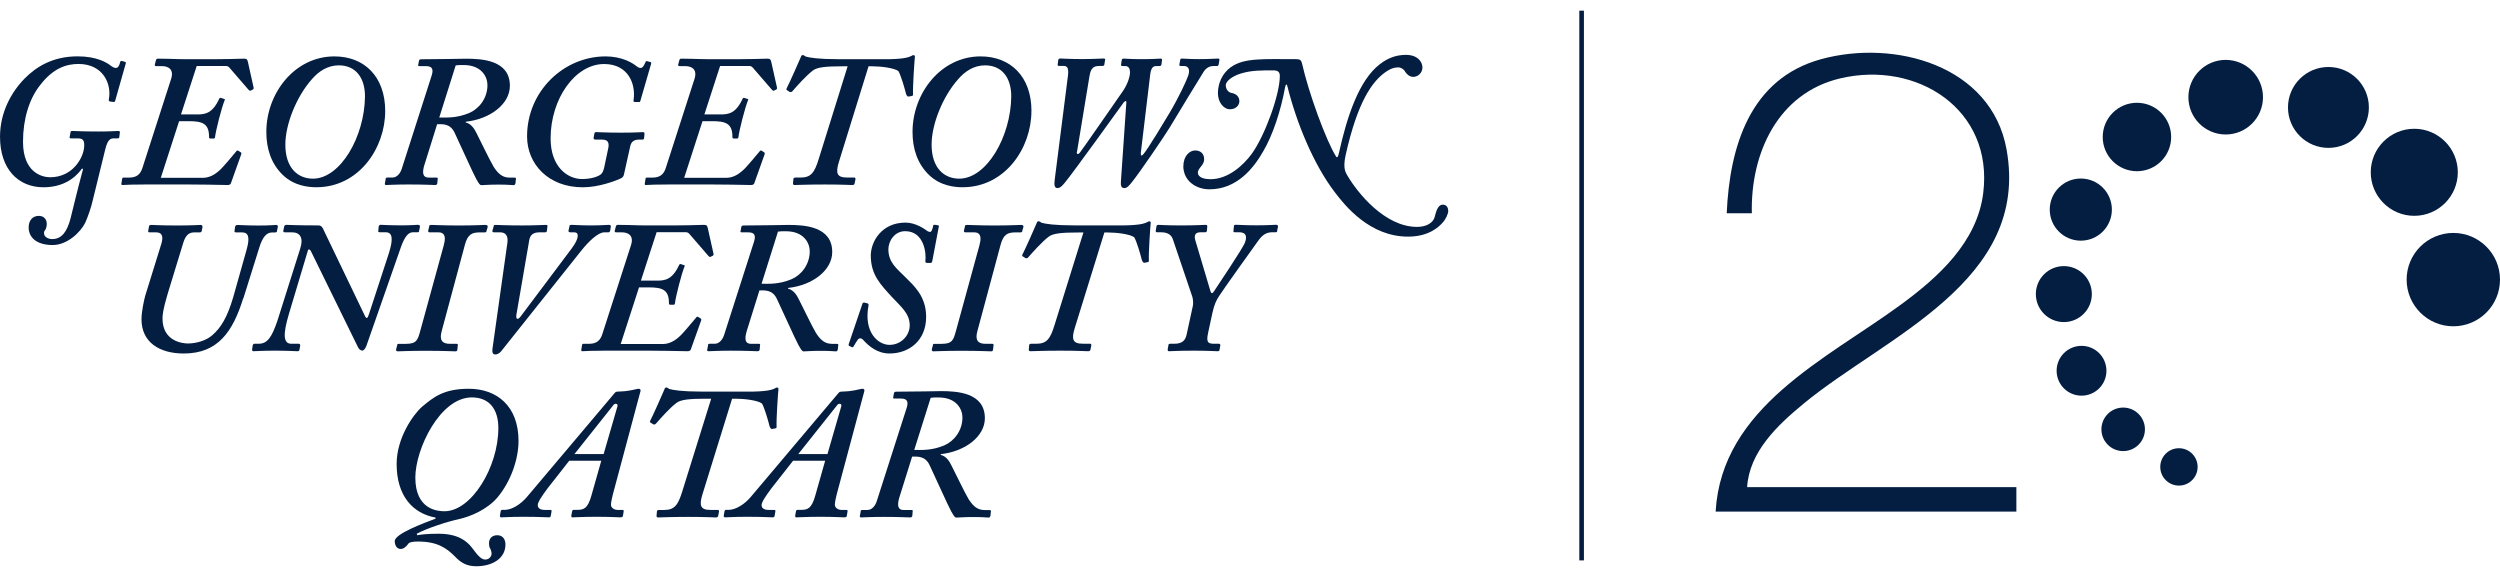 <svg xmlns="http://www.w3.org/2000/svg" width="156" height="36" viewBox="0 0 156 36" fill="none">
  <g clip-path="url(#clip0_483_1665)">
    <path d="M5.789 12.49C5.709 12.888 5.475 13.553 5.323 13.89C5.02 14.51 4.179 15.29 3.292 15.29C2.205 15.29 1.788 14.755 1.788 14.193C1.788 13.784 2.009 13.47 2.419 13.47C2.851 13.47 2.92 13.833 2.92 13.959C2.92 14.101 2.874 14.296 2.816 14.357C2.77 14.403 2.747 14.461 2.747 14.556C2.747 14.789 3.015 14.919 3.26 14.919C3.868 14.919 4.193 14.429 4.404 13.622C4.545 13.075 4.752 12.153 5.184 10.543L5.115 10.52C4.951 10.741 4.285 11.686 2.712 11.686C1.139 11.686 0.001 10.554 0.001 8.535C0.001 7.031 0.69 5.757 1.554 4.882C2.208 4.228 3.222 3.516 4.844 3.516C6.057 3.516 6.677 3.914 6.91 4.098C7.063 4.213 7.166 4.239 7.224 4.239C7.365 4.239 7.434 4.124 7.503 3.865C7.515 3.807 7.55 3.795 7.607 3.807L7.783 3.853C7.829 3.865 7.864 3.888 7.852 3.945L7.187 6.29C7.164 6.359 7.14 6.371 7.057 6.359L6.87 6.336C6.812 6.325 6.777 6.29 6.789 6.218C6.988 5.216 6.414 3.991 4.899 3.991C4.153 3.991 3.312 4.248 2.496 5.322C1.819 6.175 1.436 7.434 1.436 8.846C1.436 10.759 2.614 11.061 3.127 11.061C4.527 11.061 5.204 9.86 5.251 9.171C5.285 8.728 5.158 8.635 4.841 8.635H4.432C4.34 8.635 4.329 8.601 4.352 8.52L4.398 8.264C4.409 8.195 4.432 8.172 4.527 8.172C4.703 8.172 5.109 8.206 6.138 8.206C6.93 8.206 7.212 8.172 7.374 8.172C7.454 8.172 7.492 8.206 7.48 8.264L7.446 8.543C7.434 8.612 7.411 8.635 7.342 8.635H7.097C6.875 8.635 6.711 8.728 6.561 9.347L5.792 12.484L5.789 12.49Z" fill="#041E42"/>
    <path d="M15.029 9.502C15.052 9.526 15.075 9.549 15.052 9.632L14.444 11.335C14.398 11.522 14.326 11.545 14.188 11.545C14.096 11.545 13.617 11.534 12.952 11.522C12.287 11.511 11.448 11.511 10.642 11.511H9.126C8.763 11.511 8.426 11.522 8.158 11.522C7.902 11.534 7.714 11.545 7.645 11.545C7.588 11.545 7.565 11.522 7.576 11.453L7.622 11.15C7.634 11.104 7.657 11.081 7.703 11.081H8.077C8.544 11.081 8.777 10.848 8.893 10.462L10.679 4.919C10.878 4.288 10.457 4.127 10.108 4.127H9.734C9.676 4.127 9.642 4.081 9.665 4.009L9.734 3.752C9.757 3.683 9.78 3.66 9.875 3.66C9.944 3.66 10.224 3.671 10.552 3.671C10.889 3.683 11.275 3.694 11.555 3.694H12.396C13.237 3.694 13.877 3.694 14.344 3.683C14.81 3.671 15.09 3.66 15.219 3.66C15.407 3.66 15.43 3.706 15.476 3.893L15.824 5.458C15.84 5.511 15.824 5.555 15.778 5.587L15.637 5.656C15.591 5.679 15.568 5.656 15.496 5.587L14.306 4.21C14.237 4.141 14.165 4.118 14.096 4.118H12.275L11.295 7.14H12.298C12.799 7.14 13.255 7.082 13.675 6.172C13.698 6.126 13.721 6.103 13.767 6.103L13.978 6.172C14.024 6.172 14.047 6.218 14.024 6.241C13.836 6.685 13.465 8.131 13.416 8.575C13.393 8.644 13.37 8.644 13.324 8.644H13.113C13.044 8.621 13.044 8.598 13.044 8.529C13.044 7.687 12.601 7.561 11.762 7.561H11.177L10.034 11.096H12.647C13.044 11.096 13.37 10.92 13.672 10.652C13.929 10.442 14.56 9.649 14.747 9.439C14.77 9.393 14.816 9.37 14.888 9.416L15.029 9.508V9.502Z" fill="#041E42"/>
    <path d="M24.037 6.924C24.037 9.258 22.381 11.684 19.744 11.684C19.278 11.684 18.367 11.615 17.644 10.915C16.921 10.214 16.619 9.281 16.619 8.232C16.619 5.807 18.393 3.519 20.865 3.519C22.732 3.519 24.037 4.778 24.037 6.927V6.924ZM19.462 4.942C18.506 6.017 17.806 7.743 17.806 9.025C17.806 10.471 18.575 11.148 19.531 11.148C21.234 11.148 22.752 8.535 22.775 6.014C22.775 4.847 22.19 4.078 21.142 4.078C20.442 4.078 19.883 4.453 19.462 4.942Z" fill="#041E42"/>
    <path d="M26.496 10.24C26.297 10.871 26.427 11.082 26.753 11.082H27.242C27.311 11.082 27.334 11.128 27.311 11.174L27.288 11.453C27.265 11.522 27.219 11.545 27.147 11.545C27.006 11.545 26.493 11.511 25.491 11.511C24.675 11.511 24.232 11.545 24.09 11.545C24.021 11.545 23.998 11.499 24.021 11.427L24.067 11.171C24.067 11.102 24.09 11.079 24.186 11.079H24.488C24.767 11.079 24.978 10.822 25.07 10.531L26.937 4.709C27.055 4.334 26.983 4.127 26.588 4.127H26.191C26.099 4.127 26.076 4.104 26.099 4.035L26.145 3.79C26.168 3.721 26.191 3.698 26.309 3.698C27.522 3.698 28.735 3.663 29.063 3.663C30.066 3.663 31.817 3.744 31.817 5.354C31.817 6.498 30.581 7.431 29.063 7.596V7.642C29.438 7.734 29.622 8.085 29.74 8.319C29.809 8.437 30.604 10.093 30.803 10.407C31.117 10.897 31.397 11.084 31.817 11.084H32.12C32.189 11.084 32.212 11.13 32.189 11.203L32.166 11.436C32.143 11.505 32.12 11.554 32.051 11.554C31.932 11.554 31.748 11.519 31.117 11.519C30.44 11.519 30.23 11.554 30.043 11.554C29.924 11.554 29.878 11.436 29.717 11.168C29.553 10.889 28.527 8.601 28.386 8.322C28.107 7.679 27.594 7.751 27.277 7.751L26.496 10.249V10.24ZM27.407 7.333C27.873 7.333 28.481 7.38 29.273 7.054C29.881 6.798 30.417 6.144 30.417 5.305C30.417 4.815 30.069 4.058 28.925 4.058C28.714 4.058 28.576 4.058 28.435 4.081L27.409 7.336L27.407 7.333Z" fill="#041E42"/>
    <path d="M37.954 9.27C38.046 8.803 37.862 8.711 37.533 8.711H37.147C37.055 8.711 37.029 8.653 37.044 8.581L37.09 8.336C37.101 8.267 37.136 8.244 37.205 8.244C37.392 8.244 37.79 8.278 38.746 8.278C39.703 8.278 39.959 8.244 40.123 8.244C40.192 8.244 40.227 8.29 40.215 8.385L40.192 8.618C40.181 8.688 40.146 8.711 40.077 8.711H39.89C39.61 8.711 39.4 8.803 39.331 9.108L38.933 10.894C38.899 11.036 38.841 11.082 38.7 11.151C38.374 11.292 37.369 11.687 36.367 11.687C34.197 11.687 32.889 10.217 32.889 8.512C32.889 5.689 35.177 3.519 37.79 3.519C38.792 3.519 39.446 3.917 39.68 4.101C39.821 4.216 39.913 4.242 39.959 4.242C40.1 4.242 40.169 4.127 40.285 3.868C40.285 3.822 40.331 3.799 40.403 3.822L40.567 3.868C40.613 3.868 40.636 3.891 40.636 3.96L39.959 6.294C39.936 6.363 39.913 6.386 39.841 6.363H39.608C39.538 6.363 39.515 6.317 39.538 6.221C39.68 5.219 39.19 3.995 37.695 3.995C35.897 3.995 34.358 6.152 34.358 8.639C34.358 10.436 35.433 11.171 36.318 11.171C36.899 11.171 37.297 11.018 37.461 10.903C37.577 10.834 37.648 10.67 37.695 10.482L37.951 9.27H37.954Z" fill="#041E42"/>
    <path d="M47.688 9.502C47.711 9.526 47.734 9.549 47.711 9.632L47.103 11.335C47.057 11.522 46.985 11.545 46.847 11.545C46.754 11.545 46.276 11.534 45.611 11.522C44.945 11.511 44.107 11.511 43.3 11.511H41.785C41.422 11.511 41.085 11.522 40.817 11.522C40.56 11.534 40.373 11.545 40.304 11.545C40.246 11.545 40.223 11.522 40.235 11.453L40.281 11.15C40.292 11.104 40.316 11.081 40.362 11.081H40.736C41.203 11.081 41.436 10.848 41.551 10.462L43.338 4.919C43.536 4.288 43.116 4.127 42.767 4.127H42.393C42.335 4.127 42.3 4.081 42.324 4.009L42.393 3.752C42.416 3.683 42.439 3.66 42.534 3.66C42.603 3.66 42.882 3.671 43.211 3.671C43.548 3.683 43.934 3.694 44.213 3.694H45.055C45.896 3.694 46.535 3.694 47.002 3.683C47.469 3.671 47.748 3.66 47.878 3.66C48.065 3.66 48.088 3.706 48.134 3.893L48.483 5.458C48.498 5.511 48.483 5.555 48.437 5.587L48.296 5.656C48.25 5.679 48.227 5.656 48.155 5.587L46.965 4.21C46.896 4.141 46.824 4.118 46.754 4.118H44.934L43.954 7.14H44.957C45.458 7.14 45.913 7.082 46.334 6.172C46.357 6.126 46.38 6.103 46.426 6.103L46.636 6.172C46.682 6.172 46.705 6.218 46.682 6.241C46.495 6.685 46.123 8.131 46.075 8.575C46.051 8.644 46.028 8.644 45.982 8.644H45.772C45.703 8.621 45.703 8.598 45.703 8.529C45.703 7.687 45.259 7.561 44.421 7.561H43.836L42.692 11.096H45.305C45.703 11.096 46.028 10.92 46.331 10.652C46.587 10.442 47.218 9.649 47.406 9.439C47.429 9.393 47.475 9.37 47.547 9.416L47.688 9.508V9.502Z" fill="#041E42"/>
    <path d="M55.2 3.696C56.248 3.696 56.669 3.604 56.879 3.486C56.925 3.463 56.949 3.44 56.998 3.44C57.047 3.44 57.09 3.463 57.09 3.532C57.067 3.719 56.949 5.422 56.974 5.888C56.974 5.957 56.951 5.981 56.882 5.992L56.695 6.027C56.626 6.027 56.577 5.981 56.531 5.839C56.439 5.465 56.228 4.742 56.064 4.439C55.808 4.24 54.967 4.137 54.431 4.137H54.197L52.353 10.086C52.12 10.82 52.235 11.077 52.843 11.077H53.31C53.367 11.077 53.391 11.123 53.379 11.195L53.333 11.428C53.321 11.509 53.275 11.546 53.192 11.546C53.028 11.546 52.561 11.512 51.466 11.512C50.371 11.512 49.703 11.546 49.588 11.546C49.507 11.546 49.47 11.5 49.484 11.428L49.507 11.172C49.519 11.103 49.553 11.08 49.648 11.08H49.951C50.605 11.08 50.827 10.777 51.094 9.902L52.892 4.137H52.59C51.515 4.137 51.002 4.194 50.734 4.393C50.325 4.696 49.72 5.373 49.438 5.701C49.392 5.747 49.346 5.747 49.297 5.747L49.109 5.629C49.063 5.606 49.063 5.56 49.086 5.514C49.228 5.257 49.951 3.624 49.974 3.555C49.997 3.486 50.02 3.437 50.089 3.437C50.135 3.437 50.181 3.46 50.276 3.529C50.51 3.598 51.069 3.693 52.281 3.693H55.197L55.2 3.696Z" fill="#041E42"/>
    <path d="M64.361 6.924C64.361 9.258 62.704 11.684 60.068 11.684C59.602 11.684 58.691 11.615 57.968 10.915C57.245 10.214 56.942 9.281 56.942 8.232C56.942 5.807 58.717 3.519 61.189 3.519C63.056 3.519 64.364 4.778 64.364 6.927L64.361 6.924ZM59.789 4.942C58.832 6.017 58.132 7.743 58.132 9.025C58.132 10.471 58.901 11.148 59.858 11.148C61.561 11.148 63.079 8.535 63.102 6.014C63.102 4.847 62.52 4.078 61.468 4.078C60.768 4.078 60.209 4.453 59.789 4.942Z" fill="#041E42"/>
    <path d="M67.196 9.48C67.173 9.621 67.265 9.667 67.383 9.526C67.453 9.457 70.043 5.723 70.091 5.651C70.371 5.23 70.512 4.764 70.512 4.519C70.512 4.274 70.42 4.121 70.21 4.121H70.045C69.976 4.121 69.953 4.098 69.953 4.04L69.999 3.726C70.022 3.68 70.045 3.657 70.141 3.657C70.256 3.657 70.561 3.692 71.284 3.692C71.961 3.692 72.264 3.657 72.405 3.657C72.497 3.657 72.52 3.68 72.509 3.749L72.474 4.029C72.451 4.098 72.428 4.121 72.333 4.121H72.146C71.935 4.121 71.82 4.262 71.771 4.668L71.189 9.523C71.166 9.733 71.235 9.756 71.353 9.615C71.587 9.359 72.73 7.469 72.964 7.071C73.523 6.138 74.038 5.04 74.142 4.726C74.249 4.424 74.223 4.118 73.874 4.118H73.687C73.618 4.118 73.569 4.095 73.595 4.014L73.641 3.77C73.641 3.677 73.687 3.654 73.759 3.654C73.923 3.654 74.203 3.689 74.808 3.689C75.508 3.689 75.81 3.654 75.974 3.654C76.067 3.654 76.104 3.677 76.093 3.735L76.046 4.026C76.023 4.095 76 4.118 75.954 4.118H75.744C75.534 4.118 75.323 4.187 75.136 4.432C75.021 4.596 73.269 7.489 72.99 7.956C72.664 8.491 71.134 10.744 70.633 11.364C70.48 11.551 70.342 11.738 70.155 11.738C69.968 11.738 69.921 11.574 69.945 11.318L70.282 6.417C70.305 6.276 70.213 6.276 70.117 6.394C69.999 6.558 66.85 10.932 66.418 11.433C66.277 11.597 66.162 11.735 65.975 11.735C65.822 11.735 65.764 11.571 65.81 11.246L66.64 4.723C66.686 4.326 66.64 4.115 66.384 4.115H66.104C66.012 4.115 65.989 4.092 66.001 4.012L66.035 3.744C66.058 3.675 66.081 3.651 66.176 3.651C66.294 3.651 66.761 3.686 67.53 3.686C68.253 3.686 68.697 3.651 68.838 3.651C68.956 3.651 68.979 3.675 68.956 3.755L68.91 4.023C68.91 4.069 68.887 4.115 68.792 4.115H68.605C68.23 4.115 68.069 4.256 67.986 4.735L67.205 9.471L67.196 9.48Z" fill="#041E42"/>
    <path d="M73.846 10.344C73.846 9.713 74.255 9.388 74.569 9.388C74.883 9.388 75.139 9.552 75.139 9.946C75.139 10.284 74.814 10.448 74.753 10.704C74.707 10.926 74.883 11.182 75.534 11.182C76.654 11.182 77.599 10.295 78.112 9.595C78.942 8.44 79.861 5.896 79.861 4.741C79.861 4.473 79.72 4.392 79.463 4.392C78.752 4.392 78.086 4.38 77.421 4.591C76.943 4.732 76.487 5.046 76.487 5.325C76.487 5.467 76.568 5.723 76.813 5.792C77.176 5.85 77.337 6.06 77.337 6.316C77.337 6.573 77.115 6.818 76.755 6.818C76.346 6.818 75.998 6.374 75.998 5.815C75.998 5.219 76.254 4.591 76.801 4.193C77.643 3.597 78.809 3.692 80.91 3.692C81.132 3.692 81.201 3.773 81.247 3.96C81.644 5.746 82.728 8.731 83.359 9.748C83.439 9.889 83.5 9.782 83.546 9.56C84.058 7.25 84.805 5 86.101 4.006C86.698 3.539 87.256 3.424 87.735 3.424C88.435 3.424 88.76 3.833 88.76 4.216C88.76 4.542 88.481 4.798 88.19 4.798C87.945 4.798 87.769 4.611 87.677 4.473C87.619 4.331 87.421 4.205 87.256 4.205C87.035 4.205 86.801 4.251 86.427 4.519C85.623 5.101 84.713 6.339 83.966 9.687C83.779 10.54 83.978 10.785 84.096 10.984C84.692 11.998 86.395 14.158 88.423 14.158C89.019 14.158 89.437 13.902 89.532 13.516C89.65 13.003 89.8 12.77 90.034 12.77C90.29 12.77 90.371 12.992 90.371 13.167C90.371 13.32 90.23 13.669 90.022 13.89C89.823 14.112 89.207 14.766 87.864 14.766C85.496 14.766 83.966 12.888 83.278 11.977C81.958 10.24 80.898 7.662 80.325 5.351C80.302 5.248 80.233 5.236 80.195 5.42C79.927 6.901 79.426 8.42 78.83 9.434C78.222 10.508 77.173 11.813 75.47 11.813C74.641 11.813 73.837 11.3 73.837 10.344H73.846Z" fill="#041E42"/>
    <path d="M15.176 18.616C14.533 20.681 13.611 22.059 11.465 22.059C9.95 22.059 8.829 21.358 8.829 19.924C8.829 19.434 8.993 18.711 9.062 18.454L10.065 15.222C10.229 14.686 10.065 14.499 9.739 14.499H9.319C9.273 14.499 9.227 14.476 9.25 14.407L9.296 14.127C9.319 14.058 9.342 14.035 9.46 14.035C9.601 14.035 9.996 14.07 11.07 14.07C12.004 14.07 12.402 14.035 12.517 14.035C12.609 14.035 12.635 14.081 12.635 14.176L12.589 14.41C12.577 14.456 12.543 14.502 12.471 14.502H12.145C11.912 14.502 11.621 14.548 11.445 15.121L10.489 18.247C10.419 18.503 10.14 19.368 10.14 19.869C10.14 21.292 11.376 21.433 11.727 21.433C12.263 21.433 12.871 21.246 13.243 20.921C13.779 20.454 14.176 19.823 14.551 18.552L15.392 15.565C15.614 14.784 15.484 14.502 15.113 14.502H14.738C14.646 14.502 14.62 14.456 14.634 14.41L14.669 14.153C14.692 14.084 14.715 14.038 14.833 14.038C14.974 14.038 15.415 14.073 16.164 14.073C16.841 14.073 17.097 14.038 17.213 14.038C17.328 14.038 17.354 14.084 17.331 14.179L17.285 14.413C17.285 14.459 17.262 14.505 17.167 14.505H16.979C16.605 14.505 16.371 14.842 16.187 15.427L15.184 18.625L15.176 18.616Z" fill="#041E42"/>
    <path d="M19.388 15.65C19.319 15.534 19.224 15.534 19.201 15.673L18.034 19.571C17.636 20.902 17.685 21.449 18.175 21.449H18.619C18.711 21.449 18.734 21.495 18.734 21.567L18.688 21.812C18.665 21.893 18.665 21.916 18.547 21.916C18.428 21.916 17.939 21.881 17.146 21.881C16.354 21.881 15.957 21.916 15.815 21.916C15.746 21.916 15.723 21.87 15.735 21.786L15.769 21.541C15.792 21.495 15.815 21.449 15.887 21.449H16.144C16.68 21.449 16.959 21.052 17.311 20.014L18.734 15.511C18.956 14.823 18.711 14.497 18.221 14.497H17.777C17.685 14.497 17.659 14.451 17.685 14.356L17.731 14.146C17.754 14.077 17.777 14.031 17.872 14.031C18.014 14.031 18.48 14.065 19.855 14.065C20.065 14.065 20.134 14.206 20.203 14.368L22.793 19.758C22.885 19.899 22.934 19.876 23.026 19.594L24.262 15.814C24.565 14.869 24.473 14.494 24.075 14.494H23.727C23.608 14.494 23.585 14.471 23.608 14.376L23.631 14.12C23.654 14.074 23.678 14.028 23.75 14.028C23.891 14.028 24.262 14.062 25.081 14.062C25.689 14.062 25.922 14.028 26.083 14.028C26.198 14.028 26.224 14.097 26.198 14.192L26.152 14.402C26.152 14.471 26.129 14.494 26.06 14.494H25.758C25.478 14.494 25.245 14.774 25.011 15.439L22.865 21.576C22.796 21.763 22.701 21.855 22.632 21.878C22.514 21.878 22.398 21.809 22.329 21.645L19.388 15.647V15.65Z" fill="#041E42"/>
    <path d="M27.697 15.268C27.861 14.686 27.674 14.499 27.371 14.499H26.835C26.743 14.499 26.717 14.476 26.717 14.407L26.786 14.104C26.786 14.058 26.832 14.035 26.927 14.035C27.069 14.035 27.697 14.07 28.63 14.07C29.633 14.07 30.122 14.035 30.287 14.035C30.402 14.035 30.451 14.081 30.428 14.176L30.359 14.41C30.359 14.456 30.336 14.502 30.243 14.502H29.941C29.451 14.502 29.183 14.617 29.008 15.283L27.561 20.661C27.409 21.22 27.584 21.454 28.074 21.454H28.495C28.564 21.454 28.587 21.5 28.564 21.572L28.541 21.805C28.518 21.897 28.518 21.923 28.4 21.923C28.258 21.923 27.723 21.889 26.533 21.889C25.553 21.889 24.945 21.923 24.807 21.923C24.738 21.923 24.715 21.877 24.715 21.805L24.784 21.549C24.784 21.48 24.807 21.456 24.876 21.456H25.32C25.997 21.456 26.066 21.223 26.23 20.627L27.7 15.271L27.697 15.268Z" fill="#041E42"/>
    <path d="M35.698 15.466C36.118 14.907 36.164 14.498 35.839 14.498H35.606C35.487 14.498 35.464 14.451 35.476 14.38L35.534 14.123C35.534 14.054 35.557 14.031 35.675 14.031C35.839 14.031 36.234 14.066 36.865 14.066C37.542 14.066 37.844 14.031 37.985 14.031C38.1 14.031 38.126 14.077 38.115 14.135L38.08 14.38C38.057 14.449 38.034 14.498 37.965 14.498H37.709C37.311 14.498 36.718 15.08 36.262 15.653L31.281 21.907C31.212 22 31.071 22.118 30.907 22.118C30.72 22.118 30.696 21.953 30.742 21.674L31.664 15.129C31.71 14.78 31.595 14.498 31.221 14.498H30.846C30.754 14.498 30.705 14.475 30.728 14.394L30.797 14.149C30.82 14.057 30.82 14.034 30.915 14.034C31.08 14.034 31.569 14.068 32.572 14.068C33.413 14.068 33.903 14.034 34.041 14.034C34.159 14.034 34.182 14.057 34.159 14.137L34.125 14.405C34.113 14.475 34.09 14.498 33.995 14.498H33.67C33.295 14.498 33.088 14.639 33.027 14.976L32.223 19.643C32.177 19.945 32.316 19.968 32.48 19.758L35.701 15.466H35.698Z" fill="#041E42"/>
    <path d="M43.727 19.873C43.75 19.896 43.773 19.92 43.75 20.003L43.142 21.706C43.096 21.893 43.024 21.916 42.886 21.916C42.794 21.916 42.315 21.904 41.65 21.893C40.984 21.881 40.146 21.881 39.339 21.881H37.824C37.464 21.881 37.124 21.893 36.856 21.893C36.599 21.904 36.412 21.916 36.343 21.916C36.285 21.916 36.262 21.893 36.274 21.824L36.32 21.521C36.331 21.475 36.355 21.452 36.401 21.452H36.775C37.242 21.452 37.475 21.219 37.59 20.833L39.377 15.29C39.575 14.659 39.155 14.498 38.806 14.498H38.432C38.374 14.498 38.34 14.451 38.363 14.38L38.432 14.123C38.455 14.054 38.478 14.031 38.573 14.031C38.642 14.031 38.922 14.042 39.25 14.042C39.587 14.054 39.973 14.066 40.252 14.066H41.094C41.935 14.066 42.575 14.066 43.041 14.054C43.508 14.042 43.787 14.031 43.917 14.031C44.104 14.031 44.127 14.077 44.173 14.264L44.522 15.829C44.537 15.882 44.522 15.926 44.476 15.958L44.335 16.027C44.289 16.05 44.266 16.027 44.194 15.958L43.004 14.581C42.935 14.512 42.863 14.489 42.794 14.489H40.973L39.993 17.511H40.996C41.497 17.511 41.952 17.453 42.373 16.543C42.396 16.497 42.419 16.474 42.465 16.474L42.675 16.543C42.721 16.543 42.745 16.589 42.721 16.612C42.534 17.056 42.163 18.502 42.114 18.946C42.09 19.015 42.068 19.015 42.021 19.015H41.811C41.742 18.992 41.742 18.969 41.742 18.9C41.742 18.058 41.298 17.932 40.457 17.932H39.875L38.731 21.467H41.344C41.742 21.467 42.068 21.291 42.37 21.023C42.626 20.813 43.257 20.02 43.445 19.81C43.468 19.764 43.514 19.741 43.586 19.787L43.727 19.879V19.873Z" fill="#041E42"/>
    <path d="M46.61 20.612C46.411 21.243 46.541 21.454 46.867 21.454H47.356C47.426 21.454 47.449 21.5 47.426 21.546L47.403 21.825C47.38 21.894 47.334 21.917 47.261 21.917C47.12 21.917 46.608 21.883 45.605 21.883C44.79 21.883 44.346 21.917 44.205 21.917C44.136 21.917 44.112 21.871 44.136 21.799L44.182 21.543C44.182 21.474 44.205 21.451 44.297 21.451H44.599C44.879 21.451 45.089 21.194 45.184 20.903L47.051 15.081C47.169 14.706 47.097 14.499 46.703 14.499H46.305C46.213 14.499 46.187 14.476 46.213 14.407L46.259 14.162C46.282 14.093 46.305 14.07 46.423 14.07C47.636 14.07 48.849 14.035 49.177 14.035C50.18 14.035 51.931 14.116 51.931 15.726C51.931 16.87 50.696 17.803 49.177 17.968V18.014C49.552 18.106 49.736 18.457 49.854 18.691C49.923 18.809 50.719 20.465 50.917 20.779C51.231 21.269 51.514 21.456 51.931 21.456H52.234C52.303 21.456 52.326 21.503 52.303 21.575L52.28 21.808C52.257 21.877 52.234 21.926 52.162 21.926C52.047 21.926 51.859 21.892 51.228 21.892C50.551 21.892 50.341 21.926 50.154 21.926C50.036 21.926 49.99 21.808 49.828 21.54C49.664 21.261 48.639 18.973 48.497 18.694C48.218 18.051 47.705 18.123 47.388 18.123L46.608 20.621L46.61 20.612ZM47.518 17.706C47.984 17.706 48.592 17.752 49.385 17.426C49.993 17.17 50.528 16.516 50.528 15.677C50.528 15.188 50.18 14.43 49.036 14.43C48.826 14.43 48.688 14.43 48.546 14.453L47.521 17.708L47.518 17.706Z" fill="#041E42"/>
    <path d="M58.16 16.339C58.137 16.385 58.114 16.408 58.068 16.408H57.858C57.765 16.408 57.742 16.362 57.742 16.293C57.811 15.826 57.673 14.426 56.483 14.426C55.806 14.426 55.435 15.057 55.435 15.558C55.435 16.374 55.947 16.748 56.483 17.284C57.019 17.82 57.791 18.474 57.791 19.77C57.791 21.263 56.717 22.058 55.504 22.058C54.758 22.058 54.219 21.614 53.847 21.194C53.732 21.075 53.614 21.101 53.545 21.17C53.476 21.263 53.357 21.45 53.265 21.614C53.242 21.66 53.219 21.683 53.147 21.66L53.006 21.591C52.96 21.576 52.944 21.536 52.96 21.473L53.824 18.929C53.847 18.883 53.87 18.883 53.942 18.883L54.13 18.929C54.176 18.952 54.199 18.975 54.199 19.044C53.873 20.724 54.783 21.519 55.507 21.519C56.23 21.519 56.766 20.937 56.766 20.295C56.766 19.549 56.184 19.105 55.668 18.546C54.945 17.754 54.337 17.146 54.337 15.944C54.337 15.103 54.991 13.89 56.506 13.89C57.137 13.89 57.696 14.288 57.883 14.426C57.929 14.449 57.976 14.472 58.048 14.472C58.12 14.472 58.189 14.308 58.235 14.075C58.235 14.028 58.258 14.028 58.353 14.028L58.494 14.052C58.563 14.052 58.586 14.075 58.586 14.121L58.166 16.336L58.16 16.339Z" fill="#041E42"/>
    <path d="M61.124 15.268C61.289 14.686 61.101 14.499 60.799 14.499H60.263C60.171 14.499 60.148 14.476 60.148 14.407L60.217 14.104C60.217 14.058 60.263 14.035 60.358 14.035C60.499 14.035 61.127 14.07 62.061 14.07C63.063 14.07 63.553 14.035 63.717 14.035C63.835 14.035 63.881 14.081 63.858 14.176L63.789 14.41C63.789 14.456 63.766 14.502 63.671 14.502H63.369C62.879 14.502 62.611 14.617 62.435 15.283L60.989 20.661C60.836 21.22 61.012 21.454 61.502 21.454H61.922C61.992 21.454 62.015 21.5 61.992 21.572L61.968 21.805C61.945 21.897 61.945 21.923 61.827 21.923C61.686 21.923 61.15 21.889 59.961 21.889C58.981 21.889 58.373 21.923 58.235 21.923C58.166 21.923 58.143 21.877 58.143 21.805L58.212 21.549C58.212 21.48 58.235 21.456 58.304 21.456H58.748C59.425 21.456 59.494 21.223 59.658 20.627L61.127 15.271L61.124 15.268Z" fill="#041E42"/>
    <path d="M69.918 14.066C70.967 14.066 71.388 13.974 71.598 13.856C71.644 13.833 71.667 13.809 71.713 13.809C71.759 13.809 71.805 13.833 71.805 13.902C71.782 14.089 71.664 15.792 71.69 16.258C71.69 16.328 71.667 16.351 71.598 16.362L71.411 16.397C71.342 16.397 71.296 16.351 71.247 16.209C71.154 15.835 70.944 15.112 70.78 14.809C70.523 14.61 69.682 14.507 69.146 14.507H68.913L67.069 20.456C66.836 21.191 66.951 21.447 67.559 21.447H68.026C68.083 21.447 68.106 21.493 68.095 21.565L68.049 21.798C68.037 21.879 67.991 21.916 67.908 21.916C67.743 21.916 67.277 21.882 66.182 21.882C65.087 21.882 64.419 21.916 64.303 21.916C64.223 21.916 64.185 21.87 64.197 21.798L64.22 21.542C64.231 21.473 64.266 21.45 64.361 21.45H64.664C65.318 21.45 65.539 21.147 65.807 20.271L67.605 14.507H67.303C66.228 14.507 65.715 14.564 65.447 14.763C65.038 15.066 64.433 15.743 64.151 16.071C64.105 16.117 64.059 16.117 64.01 16.117L63.822 15.999C63.776 15.976 63.776 15.93 63.799 15.884C63.941 15.627 64.664 13.994 64.687 13.925C64.71 13.856 64.733 13.807 64.805 13.807C64.851 13.807 64.897 13.83 64.992 13.899C65.225 13.968 65.784 14.063 67 14.063H69.916L69.918 14.066Z" fill="#041E42"/>
    <path d="M75.381 20.796C75.252 21.404 75.404 21.45 75.802 21.45H76.058C76.127 21.45 76.15 21.496 76.15 21.542L76.104 21.798C76.104 21.868 76.081 21.917 75.986 21.917C75.799 21.917 75.427 21.882 74.494 21.882C73.445 21.882 73.094 21.917 72.956 21.917C72.886 21.917 72.863 21.893 72.863 21.798L72.909 21.542C72.909 21.496 72.933 21.45 73.025 21.45H73.281C73.817 21.45 73.981 21.193 74.05 20.854L74.425 19.128C74.471 18.964 74.448 18.661 74.402 18.52L73.189 14.939C73.097 14.659 72.863 14.495 72.466 14.495H72.209C72.14 14.495 72.117 14.472 72.117 14.403L72.163 14.124C72.186 14.054 72.209 14.031 72.278 14.031C72.443 14.031 72.745 14.066 73.679 14.066C74.681 14.066 75.079 14.031 75.217 14.031C75.309 14.031 75.335 14.054 75.335 14.124L75.312 14.403C75.289 14.472 75.266 14.495 75.197 14.495H74.894C74.52 14.495 74.52 14.775 74.592 15.008L75.525 18.145C75.571 18.333 75.666 18.333 75.759 18.168C75.923 17.912 77.579 15.46 77.695 15.112C77.847 14.668 77.695 14.492 77.297 14.492H77.041C76.972 14.492 76.948 14.446 76.972 14.374L76.995 14.118C76.995 14.049 77.018 14.026 77.136 14.026C77.3 14.026 77.744 14.06 78.395 14.06C79.118 14.06 79.469 14.026 79.631 14.026C79.723 14.026 79.746 14.072 79.746 14.141L79.7 14.374C79.7 14.466 79.677 14.492 79.608 14.492H79.397C79 14.492 78.766 14.68 78.533 14.994C78.346 15.25 76.222 18.215 76.058 18.494C75.894 18.75 75.779 18.984 75.661 19.497L75.381 20.793V20.796Z" fill="#041E42"/>
    <path d="M26.032 33.398C26.288 33.351 26.663 33.305 27.363 33.305C28.53 33.305 29.112 33.726 29.463 34.193C29.838 34.706 30.048 34.916 30.279 34.916C30.535 34.916 30.676 34.706 30.676 34.541C30.676 34.472 30.653 34.377 30.607 34.262C30.538 34.17 30.515 34.075 30.515 33.887C30.515 33.608 30.702 33.398 31.028 33.398C31.425 33.398 31.54 33.723 31.54 33.98C31.54 34.844 30.725 35.334 29.72 35.334C29.135 35.334 28.763 35.123 28.389 34.726C27.876 34.213 27.314 33.792 26.078 33.792C25.73 33.792 25.565 33.838 25.496 33.907C25.355 34.118 25.171 34.256 25.006 34.256C24.727 34.256 24.632 33.977 24.632 33.766C24.632 33.3 26.499 32.623 27.176 32.366V32.297C25.776 32.041 24.75 30.966 24.75 28.949C24.75 27.339 25.776 25.87 26.337 25.38C27.037 24.798 27.668 24.259 29.253 24.259C31.002 24.259 32.356 25.334 32.356 27.515C32.356 28.635 31.889 30.035 31.025 31.061C30.371 31.807 29.368 32.228 28.645 32.392C27.781 32.579 26.568 33 26.009 33.303L26.032 33.395V33.398ZM31.097 26.711C31.097 25.567 30.561 24.798 29.44 24.798C27.458 24.798 25.917 28.019 25.917 29.802C25.917 31.81 27.317 31.902 27.738 31.902C29.417 31.902 31.097 29.148 31.097 26.711Z" fill="#041E42"/>
    <path d="M35.518 28.753L34.164 30.479C33.838 30.923 33.556 31.32 33.556 31.516C33.556 31.703 33.697 31.819 34 31.819H34.348C34.406 31.819 34.429 31.853 34.417 31.911L34.371 32.179C34.36 32.248 34.325 32.283 34.253 32.283C34.138 32.283 33.645 32.248 32.666 32.248C31.825 32.248 31.43 32.283 31.289 32.283C31.22 32.283 31.185 32.248 31.197 32.164L31.243 31.908C31.254 31.839 31.289 31.816 31.335 31.816H31.499C31.92 31.816 32.478 31.49 32.888 31.001L38.336 24.547C38.405 24.455 38.451 24.432 38.638 24.432C38.802 24.432 39.082 24.409 39.384 24.351C39.594 24.317 39.759 24.259 39.851 24.259C39.943 24.259 39.992 24.317 39.969 24.4L38.243 30.851C38.197 31.038 38.125 31.34 38.125 31.493C38.125 31.68 38.312 31.819 38.546 31.819H38.837C38.906 31.819 38.929 31.853 38.917 31.911L38.871 32.19C38.86 32.248 38.825 32.283 38.719 32.283C38.589 32.283 38.122 32.248 37.215 32.248C36.307 32.248 35.956 32.283 35.722 32.283C35.653 32.283 35.642 32.236 35.653 32.153L35.7 31.908C35.711 31.839 35.745 31.816 35.803 31.816H36.002C36.423 31.816 36.679 31.747 36.912 30.894L37.52 28.748H35.512L35.518 28.753ZM38.529 25.345C38.575 25.181 38.387 25.158 38.295 25.253L35.846 28.333H37.667L38.531 25.345H38.529Z" fill="#041E42"/>
    <path d="M46.686 24.438C47.734 24.438 48.155 24.346 48.365 24.228C48.411 24.205 48.434 24.182 48.483 24.182C48.532 24.182 48.576 24.205 48.576 24.274C48.553 24.461 48.434 26.164 48.46 26.63C48.46 26.7 48.437 26.723 48.368 26.734L48.181 26.769C48.112 26.769 48.063 26.723 48.017 26.581C47.925 26.207 47.714 25.484 47.55 25.181C47.294 24.983 46.452 24.879 45.916 24.879H45.683L43.839 30.828C43.606 31.563 43.721 31.819 44.329 31.819H44.796C44.853 31.819 44.876 31.865 44.865 31.937L44.819 32.17C44.807 32.251 44.761 32.289 44.678 32.289C44.513 32.289 44.047 32.254 42.952 32.254C41.857 32.254 41.189 32.289 41.074 32.289C40.993 32.289 40.955 32.242 40.97 32.17L40.993 31.914C41.004 31.845 41.039 31.822 41.134 31.822H41.437C42.09 31.822 42.312 31.519 42.58 30.644L44.378 24.879H44.075C43.001 24.879 42.488 24.936 42.22 25.135C41.811 25.438 41.206 26.115 40.924 26.443C40.878 26.489 40.832 26.489 40.783 26.489L40.595 26.371C40.549 26.348 40.549 26.302 40.572 26.256C40.713 26 41.437 24.366 41.46 24.297C41.483 24.228 41.506 24.179 41.575 24.179C41.621 24.179 41.667 24.202 41.762 24.271C41.995 24.34 42.554 24.435 43.767 24.435H46.683L46.686 24.438Z" fill="#041E42"/>
    <path d="M49.485 28.753L48.131 30.479C47.805 30.923 47.523 31.32 47.523 31.516C47.523 31.703 47.664 31.819 47.967 31.819H48.315C48.373 31.819 48.396 31.853 48.384 31.911L48.338 32.179C48.327 32.248 48.292 32.283 48.22 32.283C48.102 32.283 47.612 32.248 46.633 32.248C45.791 32.248 45.397 32.283 45.255 32.283C45.186 32.283 45.152 32.248 45.163 32.164L45.209 31.908C45.221 31.839 45.255 31.816 45.302 31.816H45.466C45.886 31.816 46.445 31.49 46.854 31.001L52.302 24.547C52.371 24.455 52.42 24.432 52.605 24.432C52.769 24.432 53.048 24.409 53.351 24.351C53.561 24.317 53.725 24.259 53.818 24.259C53.91 24.259 53.959 24.317 53.936 24.4L52.21 30.851C52.164 31.038 52.095 31.34 52.095 31.493C52.095 31.68 52.282 31.819 52.516 31.819H52.806C52.876 31.819 52.899 31.853 52.887 31.911L52.841 32.19C52.83 32.248 52.795 32.283 52.688 32.283C52.559 32.283 52.095 32.248 51.184 32.248C50.274 32.248 49.925 32.283 49.692 32.283C49.623 32.283 49.611 32.236 49.623 32.153L49.669 31.908C49.681 31.839 49.715 31.816 49.773 31.816H49.972C50.392 31.816 50.649 31.747 50.882 30.894L51.49 28.748H49.485V28.753ZM52.495 25.345C52.541 25.181 52.354 25.158 52.262 25.253L49.813 28.333H51.634L52.498 25.345H52.495Z" fill="#041E42"/>
    <path d="M56.135 30.983C55.937 31.614 56.066 31.825 56.392 31.825H56.881C56.95 31.825 56.974 31.871 56.95 31.917L56.928 32.196C56.904 32.265 56.858 32.288 56.786 32.288C56.645 32.288 56.132 32.254 55.13 32.254C54.315 32.254 53.871 32.288 53.73 32.288C53.66 32.288 53.638 32.242 53.66 32.17L53.707 31.914C53.707 31.845 53.73 31.822 53.825 31.822H54.127C54.407 31.822 54.617 31.565 54.709 31.274L56.576 25.452C56.694 25.077 56.622 24.87 56.227 24.87H55.83C55.738 24.87 55.715 24.847 55.738 24.778L55.784 24.533C55.807 24.464 55.83 24.441 55.948 24.441C57.161 24.441 58.374 24.406 58.702 24.406C59.705 24.406 61.456 24.487 61.456 26.097C61.456 27.241 60.22 28.174 58.702 28.339V28.385C59.077 28.477 59.261 28.828 59.379 29.062C59.448 29.18 60.243 30.836 60.442 31.15C60.756 31.64 61.036 31.828 61.456 31.828H61.759C61.828 31.828 61.851 31.874 61.828 31.946L61.805 32.179C61.782 32.248 61.759 32.297 61.69 32.297C61.572 32.297 61.387 32.263 60.756 32.263C60.079 32.263 59.869 32.297 59.682 32.297C59.564 32.297 59.517 32.179 59.356 31.911C59.192 31.632 58.166 29.344 58.025 29.065C57.746 28.422 57.233 28.494 56.916 28.494L56.135 30.992V30.983ZM57.046 28.076C57.512 28.076 58.12 28.123 58.913 27.797C59.52 27.541 60.056 26.887 60.056 26.048C60.056 25.558 59.708 24.801 58.564 24.801C58.354 24.801 58.215 24.801 58.074 24.824L57.048 28.079L57.046 28.076Z" fill="#041E42"/>
    <path d="M98.693 0.666V34.967" stroke="#041E42" stroke-width="0.288" stroke-miterlimit="10"/>
    <path d="M107.747 13.307C107.93 9.153 109.195 4.913 113.63 3.694C118.218 2.434 124.263 4.074 125.21 9.327C126.693 17.569 117.647 20.978 112.536 25.195C110.928 26.522 109.159 28.183 109.02 30.399H125.822V31.922H107.055C107.434 25.396 113.961 22.412 118.567 19.043C120.926 17.319 123.369 15.13 123.753 12.048C124.406 6.812 119.608 3.765 114.828 4.891C110.937 5.811 109.226 9.568 109.315 13.307H107.743H107.747Z" fill="#041E42"/>
    <path d="M153.087 20.361C154.696 20.361 156 19.056 156 17.448C156 15.839 154.696 14.535 153.087 14.535C151.478 14.535 150.174 15.839 150.174 17.448C150.174 19.056 151.478 20.361 153.087 20.361Z" fill="#041E42"/>
    <path d="M150.651 13.467C152.151 13.467 153.367 12.251 153.367 10.751C153.367 9.251 152.151 8.035 150.651 8.035C149.151 8.035 147.935 9.251 147.935 10.751C147.935 12.251 149.151 13.467 150.651 13.467Z" fill="#041E42"/>
    <path d="M145.294 9.228C146.688 9.228 147.818 8.098 147.818 6.704C147.818 5.31 146.688 4.18 145.294 4.18C143.9 4.18 142.77 5.31 142.77 6.704C142.77 8.098 143.9 9.228 145.294 9.228Z" fill="#041E42"/>
    <path d="M138.884 8.392C140.169 8.392 141.211 7.35 141.211 6.064C141.211 4.779 140.169 3.737 138.884 3.737C137.598 3.737 136.556 4.779 136.556 6.064C136.556 7.35 137.598 8.392 138.884 8.392Z" fill="#041E42"/>
    <path d="M133.346 10.684C134.525 10.684 135.481 9.728 135.481 8.549C135.481 7.369 134.525 6.413 133.346 6.413C132.166 6.413 131.21 7.369 131.21 8.549C131.21 9.728 132.166 10.684 133.346 10.684Z" fill="#041E42"/>
    <path d="M129.843 15.018C130.913 15.018 131.781 14.15 131.781 13.079C131.781 12.008 130.913 11.14 129.843 11.14C128.772 11.14 127.904 12.008 127.904 13.079C127.904 14.15 128.772 15.018 129.843 15.018Z" fill="#041E42"/>
    <path d="M128.784 20.098C129.748 20.098 130.531 19.316 130.531 18.351C130.531 17.387 129.748 16.605 128.784 16.605C127.819 16.605 127.037 17.387 127.037 18.351C127.037 19.316 127.819 20.098 128.784 20.098Z" fill="#041E42"/>
    <path d="M129.888 24.69C130.746 24.69 131.442 23.994 131.442 23.136C131.442 22.277 130.746 21.581 129.888 21.581C129.029 21.581 128.333 22.277 128.333 23.136C128.333 23.994 129.029 24.69 129.888 24.69Z" fill="#041E42"/>
    <path d="M132.486 28.148C133.236 28.148 133.844 27.54 133.844 26.79C133.844 26.04 133.236 25.432 132.486 25.432C131.736 25.432 131.128 26.04 131.128 26.79C131.128 27.54 131.736 28.148 132.486 28.148Z" fill="#041E42"/>
    <path d="M135.966 30.301C136.61 30.301 137.132 29.779 137.132 29.135C137.132 28.491 136.61 27.969 135.966 27.969C135.322 27.969 134.8 28.491 134.8 29.135C134.8 29.779 135.322 30.301 135.966 30.301Z" fill="#041E42"/>
  </g>
  <defs>
    <clipPath id="clip0_483_1665">
      <rect width="156" height="34.667" fill="white" transform="translate(0 0.667)"/>
    </clipPath>
  </defs>
</svg>
